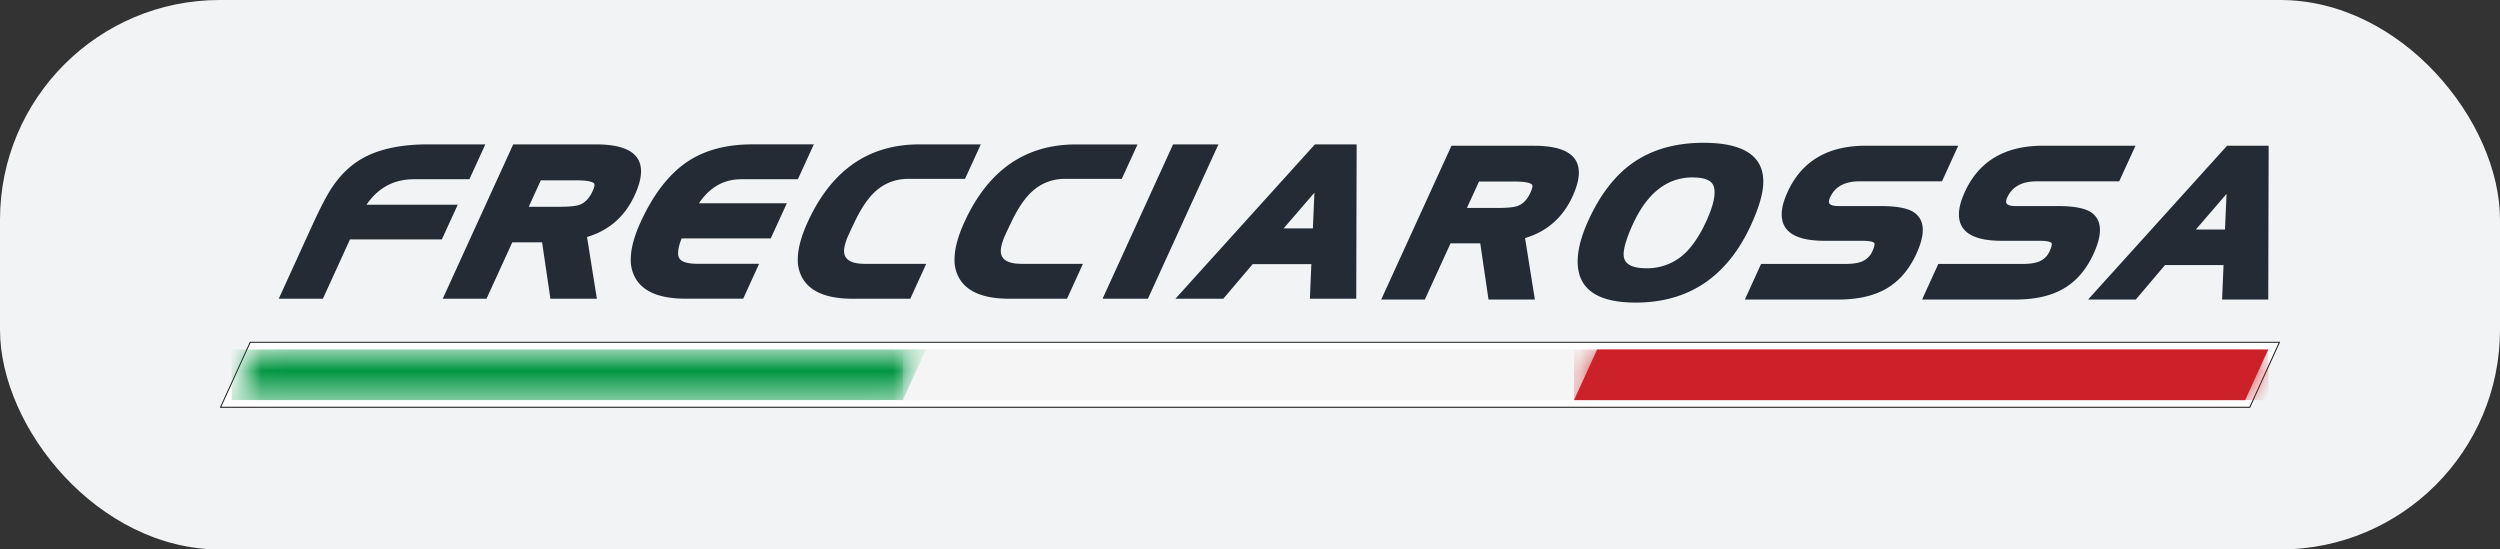 <svg width="91" height="20" viewBox="0 0 91 20" fill="none" xmlns="http://www.w3.org/2000/svg"><rect x="0" y="0" width="91" height="20" fill="#333333" stroke="none"/><rect width="91" height="20" rx="8" fill="#F1F3F4"/><g clip-path="url(#a)"><path fill-rule="evenodd" clip-rule="evenodd" d="M46.724 8.314h1.065l.056-1.3-1.122 1.3h.001zm2.643 2.56H47.68l.053-1.26h-2.136l-1.069 1.26h-1.743l5.077-5.618h1.52l-.015 5.617zm-7.584 0h-1.65L42.7 5.256h1.65l-2.566 5.617zm-.95-4.364h-2.054c-.48 0-.893.16-1.236.483-.266.252-.519.634-.758 1.148-.05.1-.123.257-.22.469-.09.215-.136.39-.136.524 0 .314.253.47.76.47h2.23l-.58 1.27h-2.103c-.88 0-1.472-.226-1.777-.676a1.317 1.317 0 0 1-.214-.757c0-.38.119-.831.358-1.353.861-1.887 2.214-2.83 4.057-2.83h2.246l-.574 1.253V6.51zm-5.707 0h-2.054c-.48 0-.892.16-1.236.483-.266.252-.518.634-.756 1.148-.05.1-.123.257-.22.469-.09.215-.136.39-.136.524 0 .314.252.47.76.47h2.23l-.58 1.27h-2.102c-.88 0-1.473-.226-1.777-.676a1.318 1.318 0 0 1-.215-.757c0-.38.12-.831.358-1.353.861-1.887 2.213-2.83 4.056-2.832h2.247l-.575 1.254zm-6.086.014h-2.056c-.637 0-1.152.293-1.542.875h3.199l-.585 1.278h-3.245c-.085.219-.128.397-.128.532a.36.36 0 0 0 .055.21c.088.122.31.183.663.183h2.231l-.58 1.27H24.95c-.88 0-1.473-.225-1.776-.675a1.32 1.32 0 0 1-.214-.757c0-.38.119-.83.358-1.353.476-1.042 1.061-1.787 1.755-2.235.618-.397 1.385-.596 2.303-.597h2.247l-.58 1.268-.002.001zm-8.056.04h-1.298l-.44.963h1.129c.352 0 .594-.025.728-.075.195-.073.35-.237.467-.49.076-.165.09-.264.043-.298-.091-.066-.3-.1-.628-.1zm.384 2.064l.358 2.246h-1.691l-.303-2.054h-1.084l-.939 2.054h-1.593l2.565-5.618h3.014c1.093 0 1.639.327 1.639.981 0 .242-.076.53-.227.86-.357.782-.936 1.292-1.739 1.53zm-4.283-2.104h-2.014c-.733 0-1.31.31-1.73.928h3.32l-.577 1.261H12.74l-.986 2.16h-1.607l1.218-2.667c.305-.668.556-1.146.753-1.431.34-.493.75-.857 1.232-1.093.581-.284 1.324-.426 2.231-.427h2.085l-.58 1.268v.001zm38.427 2.141l.357 2.238h-1.687l-.301-2.046H52.8l-.936 2.046h-1.588l2.557-5.597h3.003c1.09 0 1.634.326 1.634.978 0 .242-.075.527-.226.857-.355.779-.933 1.287-1.733 1.525zm-.383-2.057h-1.293l-.44.961h1.126c.35 0 .591-.025.725-.074.194-.073.35-.236.464-.49.076-.164.091-.262.043-.297-.09-.067-.298-.1-.625-.1zm8.613 1.57c-.864 1.89-2.265 2.836-4.204 2.836-1.407 0-2.111-.498-2.111-1.497 0-.427.132-.928.395-1.503.418-.914.942-1.6 1.572-2.056.703-.506 1.573-.76 2.612-.76 1.451 0 2.178.473 2.178 1.416 0 .398-.147.919-.442 1.564zm-2.129-1.72c-.932 0-1.657.57-2.178 1.706-.223.49-.335.856-.335 1.096 0 .023.001.045.004.064.032.294.307.441.825.441a2 2 0 0 0 1.364-.508c.301-.272.576-.679.823-1.22.196-.43.294-.775.294-1.032a.607.607 0 0 0-.056-.28c-.094-.177-.34-.265-.739-.265l-.002-.001zm9.077.143h-3.011c-.531 0-.885.195-1.065.585a.394.394 0 0 0-.042.157c0 .105.118.158.352.158h1.542c.593 0 1 .082 1.223.243.2.147.3.356.3.629 0 .238-.077.525-.23.859-.265.582-.633 1.008-1.102 1.278-.453.261-1.031.392-1.734.393h-3.41l.59-1.295h3.053c.27 0 .477-.03.621-.091a.708.708 0 0 0 .382-.381c.057-.127.081-.216.072-.266a.055.055 0 0 0-.011-.027c-.05-.052-.194-.078-.431-.078h-1.375c-1.04 0-1.56-.32-1.56-.962 0-.233.072-.503.213-.812.512-1.123 1.459-1.686 2.84-1.686h3.373l-.592 1.296h.002zm6.45 0h-3.011c-.53 0-.885.195-1.065.585a.394.394 0 0 0-.042.157c0 .105.117.158.352.158h1.54c.593 0 1.002.082 1.224.243.2.147.3.356.3.629 0 .238-.076.525-.23.859-.264.582-.632 1.008-1.101 1.278-.453.261-1.031.392-1.733.393h-3.41l.59-1.295h3.053c.27 0 .478-.03.621-.091a.708.708 0 0 0 .382-.381c.057-.127.081-.216.072-.266a.055.055 0 0 0-.011-.027c-.05-.052-.195-.078-.431-.078h-1.375c-1.04 0-1.56-.32-1.56-.962 0-.233.072-.503.213-.812.511-1.123 1.459-1.686 2.84-1.686h3.373l-.593 1.296h.002zm5.424 4.302h-1.68l.053-1.255h-2.13l-1.064 1.255h-1.737l5.058-5.597h1.515l-.015 5.597zM79.93 8.354h1.06l.056-1.296-1.117 1.296z" fill="#242B34"/><path fill-rule="evenodd" clip-rule="evenodd" d="M9.107 12.46h73.864l-1.078 2.364H8.029l1.078-2.364z" fill="#fff"/><path d="M81.904 14.843H8l1.095-2.402h73.904l-.011.026-1.084 2.376zm-73.847-.038H81.88l1.062-2.327H9.119l-1.062 2.327z" fill="#1D1D1B"/><mask id="b" style="mask-type:luminance" maskUnits="userSpaceOnUse" x="8" y="12" width="26" height="3"><path d="M33.705 12.72H9.275l-.842 1.844h24.431l.84-1.844z" fill="#fff"/></mask><g mask="url(#b)"><path d="M33.705 12.72H8.433v1.844h25.272V12.72z" fill="#009541"/></g><path fill-rule="evenodd" clip-rule="evenodd" d="M58.136 12.72H33.705l-.84 1.844h24.43l.84-1.844z" fill="#F5F5F5"/><mask id="c" style="mask-type:luminance" maskUnits="userSpaceOnUse" x="32" y="12" width="27" height="3"><path d="M58.136 12.72H33.705l-.84 1.844h24.43l.84-1.844z" fill="#fff"/></mask><g mask="url(#c)"><path d="M58.136 12.72H32.864v1.844h25.272V12.72z" fill="#F5F5F5"/></g><path fill-rule="evenodd" clip-rule="evenodd" d="M82.566 12.72h-24.43l-.842 1.844h24.43l.842-1.844z" fill="#CD212A"/><mask id="d" style="mask-type:luminance" maskUnits="userSpaceOnUse" x="57" y="12" width="26" height="3"><path d="M82.566 12.72h-24.43l-.842 1.844h24.43l.842-1.844z" fill="#fff"/></mask><g mask="url(#d)"><path d="M82.566 12.72H57.294v1.844h25.272V12.72z" fill="#CD212A"/></g></g><defs><clipPath id="a"><path fill="#fff" transform="translate(8 5.2)" d="M0 0h75v9.643H0z"/></clipPath></defs></svg>
